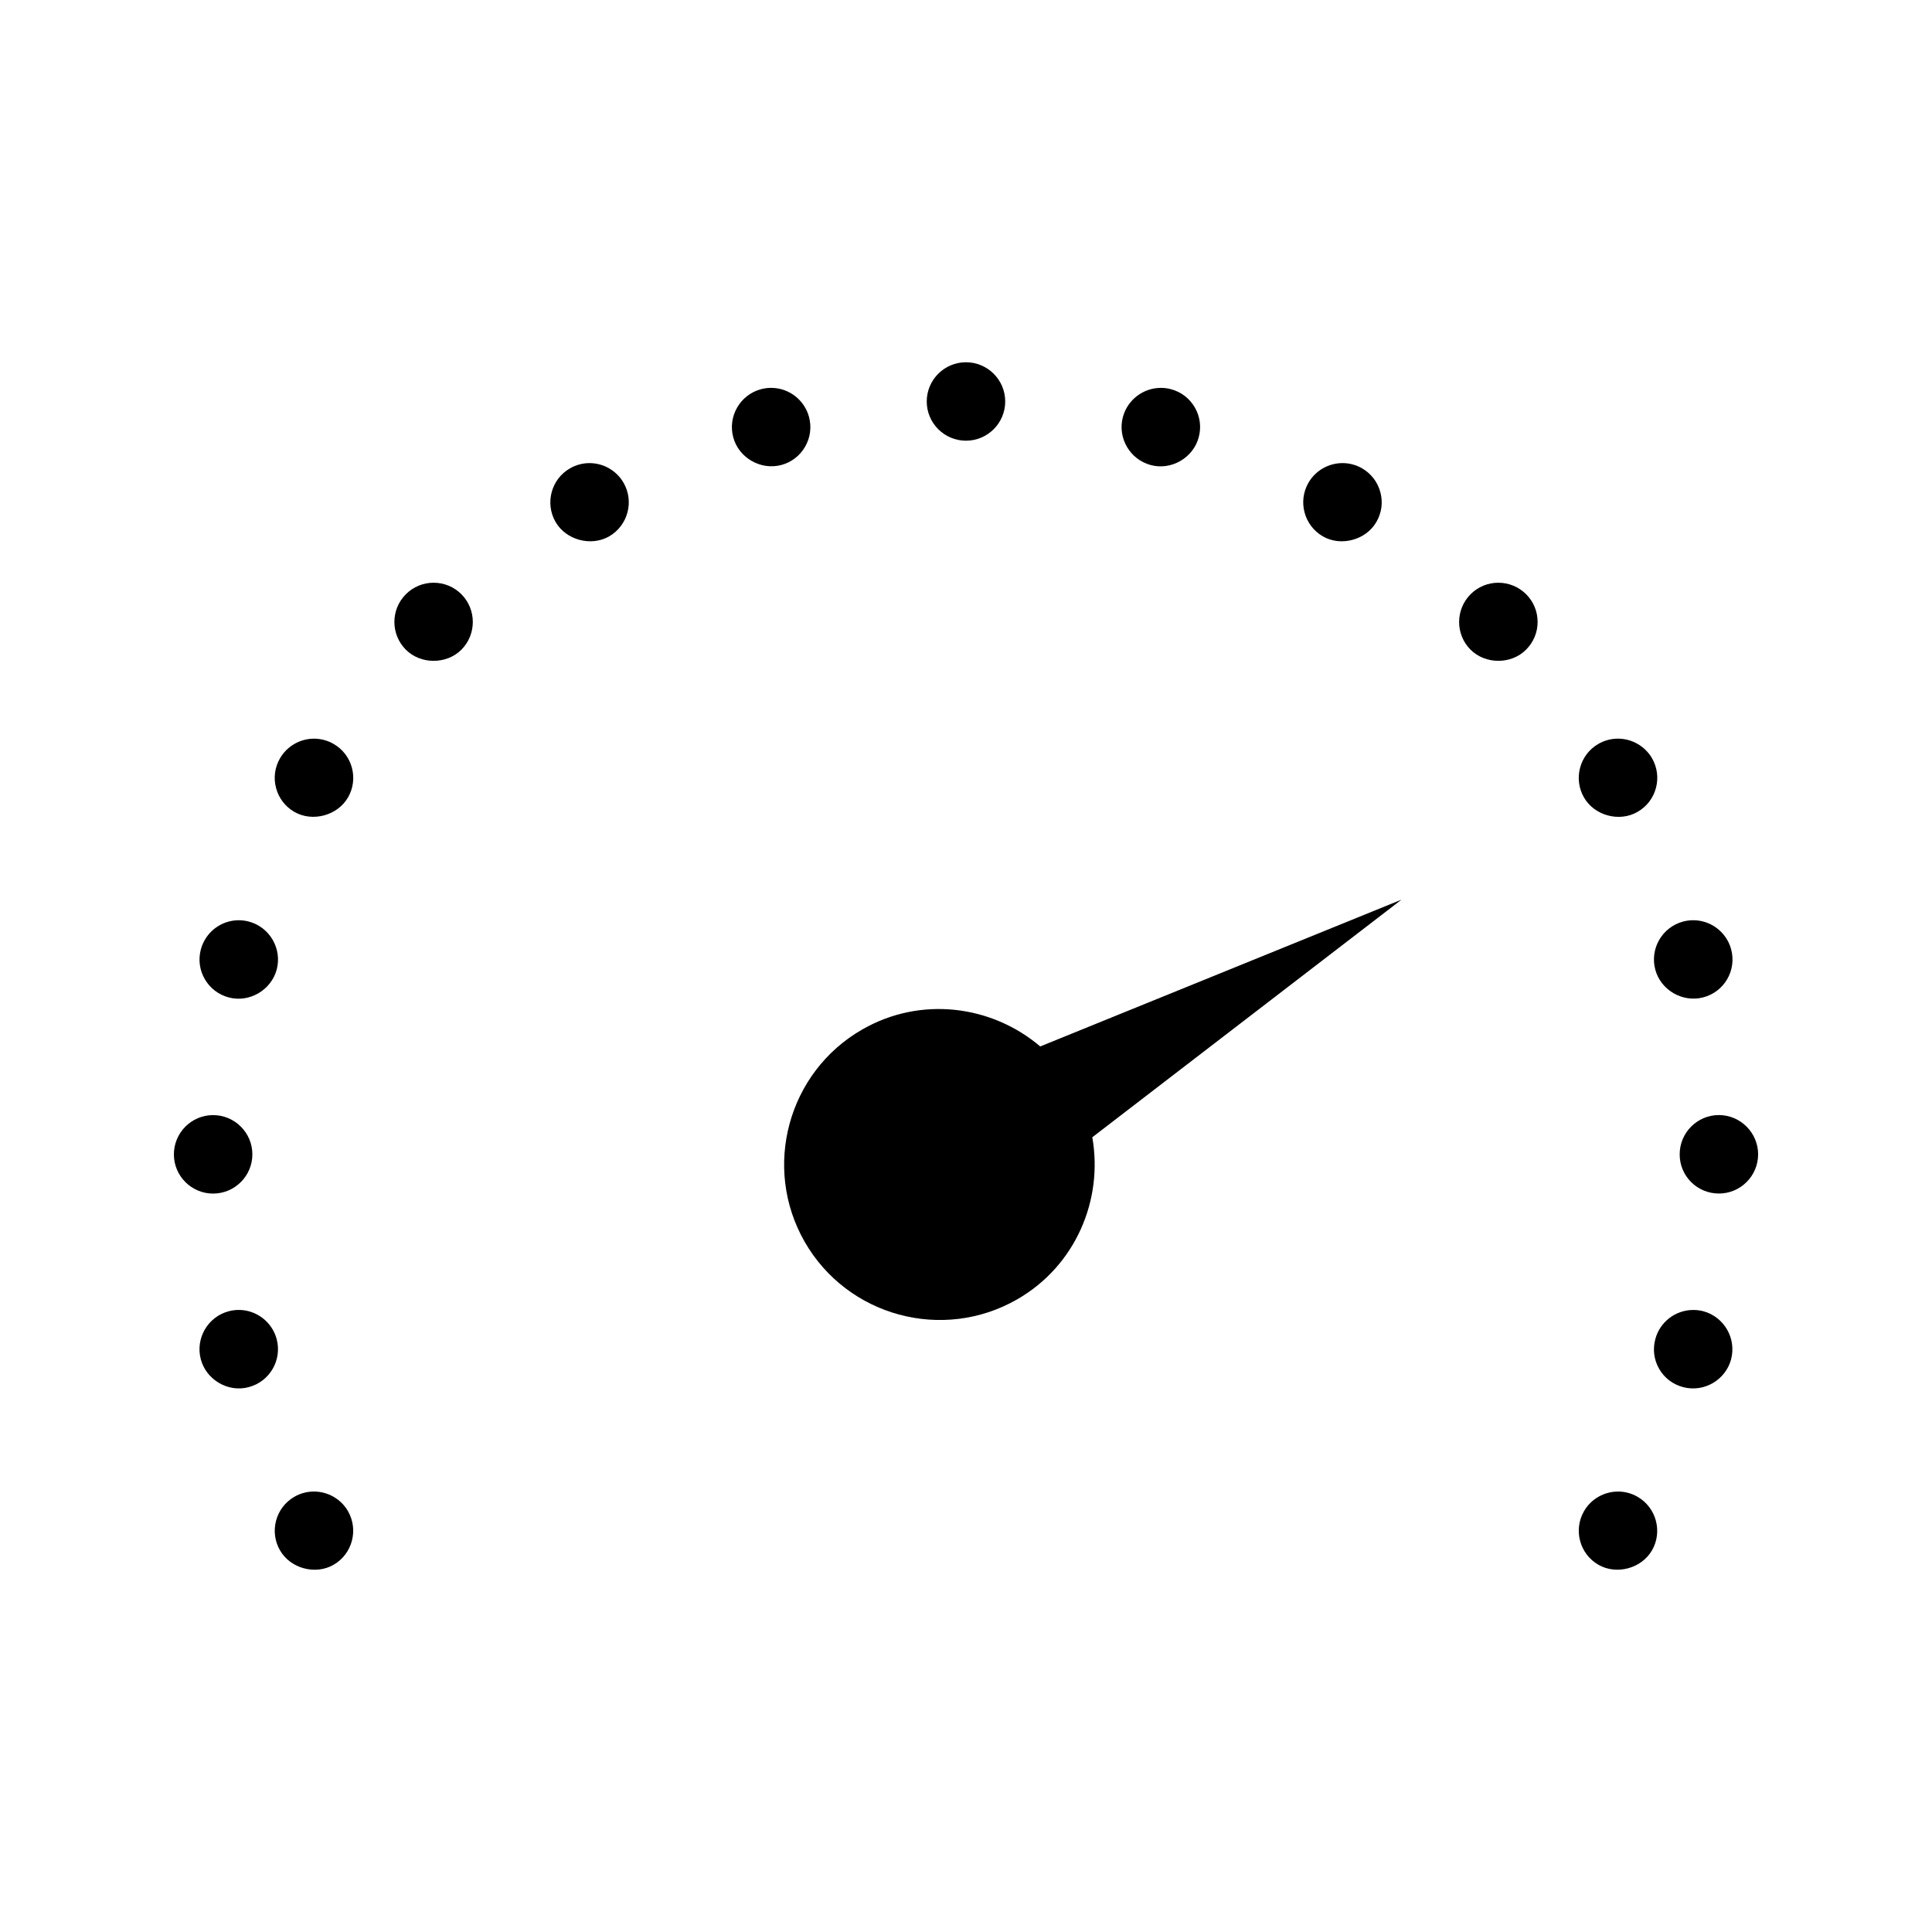 <?xml version="1.0" encoding="UTF-8"?>
<!-- Uploaded to: ICON Repo, www.svgrepo.com, Generator: ICON Repo Mixer Tools -->
<svg fill="#000000" width="800px" height="800px" version="1.1" viewBox="144 144 512 512" xmlns="http://www.w3.org/2000/svg">
 <g>
  <path d="m399.99 260.79c5.742 0 10.402-4.664 10.402-10.395s-4.672-10.395-10.402-10.395-10.395 4.664-10.395 10.395c-0.004 5.731 4.664 10.395 10.395 10.395z"/>
  <path d="m357.36 262.39c1.391-2.402 1.754-5.211 1.039-7.887-1.219-4.539-5.344-7.715-10.035-7.715-0.906 0-1.816 0.117-2.703 0.355-5.531 1.484-8.832 7.199-7.348 12.738 1.441 5.414 7.246 8.805 12.73 7.352 2.684-0.719 4.926-2.438 6.316-4.844z"/>
  <path d="m300.22 266.73c-1.816 0-3.606 0.484-5.191 1.402-4.961 2.859-6.66 9.23-3.793 14.207 2.75 4.762 9.379 6.57 14.207 3.801 4.953-2.871 6.672-9.254 3.801-14.211-1.855-3.211-5.312-5.199-9.023-5.199z"/>
  <path d="m258.91 298.43c-2.781 0-5.391 1.082-7.352 3.051-4.059 4.051-4.051 10.648 0.004 14.703 3.926 3.926 10.781 3.926 14.703 0 4.047-4.062 4.047-10.664 0-14.715-1.961-1.957-4.574-3.039-7.356-3.039z"/>
  <path d="m232.41 341.15c-1.578-0.914-3.379-1.395-5.184-1.395-3.715 0-7.168 1.996-9.02 5.199-1.395 2.41-1.762 5.211-1.043 7.887 0.719 2.688 2.441 4.93 4.848 6.32 4.816 2.766 11.441 0.965 14.207-3.816 1.391-2.402 1.758-5.211 1.039-7.894-0.723-2.676-2.445-4.918-4.848-6.301z"/>
  <path d="m577.98 540.67c-1.578-0.918-3.375-1.395-5.164-1.395-3.723 0-7.184 1.984-9.027 5.184-2.871 4.969-1.176 11.348 3.801 14.219 4.828 2.777 11.441 0.973 14.207-3.82 2.859-4.957 1.133-11.32-3.816-14.188z"/>
  <path d="m204.59 408.32c5.484 1.492 11.277-1.938 12.738-7.363 1.469-5.531-1.832-11.246-7.367-12.73-0.875-0.23-1.785-0.355-2.691-0.355-4.695 0-8.82 3.176-10.039 7.719-0.719 2.688-0.352 5.484 1.039 7.883 1.387 2.402 3.633 4.125 6.32 4.848z"/>
  <path d="m595.4 491.49c-0.859-0.227-1.773-0.336-2.664-0.336-4.707 0-8.852 3.168-10.055 7.715-0.738 2.703-0.367 5.496 1.012 7.898 1.379 2.402 3.625 4.113 6.32 4.828 5.574 1.5 11.289-1.914 12.738-7.336 1.477-5.543-1.82-11.266-7.352-12.77z"/>
  <path d="m210.88 449.91c-0.004-5.731-4.676-10.395-10.406-10.395-5.727-0.008-10.391 4.676-10.391 10.41 0 5.731 4.664 10.387 10.395 10.387 5.731-0.004 10.402-4.664 10.402-10.402z"/>
  <path d="m599.52 439.5c-5.731 0-10.387 4.676-10.387 10.395-0.012 2.781 1.066 5.394 3.019 7.352 1.969 1.969 4.594 3.051 7.379 3.051 5.731 0 10.391-4.672 10.391-10.402-0.012-5.711-4.688-10.387-10.402-10.395z"/>
  <path d="m217.32 498.86c-1.223-4.527-5.352-7.715-10.043-7.715-0.906 0-1.816 0.117-2.707 0.363-5.531 1.484-8.832 7.207-7.348 12.738 1.441 5.414 7.258 8.859 12.738 7.344 5.539-1.48 8.84-7.184 7.359-12.73z"/>
  <path d="m582.67 400.97c1.441 5.41 7.246 8.801 12.73 7.336 2.699-0.715 4.934-2.43 6.336-4.832 1.391-2.402 1.754-5.211 1.035-7.902-1.219-4.527-5.359-7.703-10.043-7.703-0.906 0-1.816 0.121-2.699 0.355-5.539 1.484-8.852 7.199-7.359 12.746z"/>
  <path d="m227.19 539.27c-1.816 0-3.609 0.477-5.184 1.395-2.402 1.387-4.121 3.633-4.84 6.312-0.719 2.699-0.34 5.496 1.043 7.887 2.754 4.797 9.379 6.606 14.211 3.809 4.949-2.859 6.66-9.246 3.789-14.219-1.848-3.199-5.316-5.184-9.02-5.184z"/>
  <path d="m577.98 359.15c2.41-1.387 4.137-3.625 4.859-6.312 0.719-2.688 0.348-5.488-1.043-7.91-1.859-3.184-5.32-5.18-9.031-5.18-1.816 0-3.609 0.484-5.184 1.395-4.961 2.856-6.672 9.23-3.805 14.207 2.742 4.781 9.363 6.609 14.203 3.801z"/>
  <path d="m541.07 298.43c-2.769 0-5.383 1.082-7.344 3.039-4.047 4.059-4.059 10.652-0.02 14.703 3.957 3.938 10.797 3.941 14.711 0.004 1.977-1.969 3.066-4.578 3.066-7.359s-1.086-5.394-3.055-7.359c-1.969-1.945-4.578-3.027-7.359-3.027z"/>
  <path d="m494.57 286.14c4.777 2.766 11.441 0.973 14.176-3.801 1.418-2.418 1.785-5.211 1.066-7.894-0.715-2.691-2.441-4.945-4.859-6.34-1.57-0.902-3.363-1.379-5.164-1.379-3.723 0-7.176 1.988-9.027 5.195-2.871 4.969-1.164 11.344 3.809 14.219z"/>
  <path d="m448.94 267.24c5.438 1.496 11.301-1.926 12.727-7.336 0.738-2.699 0.367-5.496-1.012-7.902-1.387-2.414-3.637-4.141-6.336-4.863-0.859-0.23-1.754-0.348-2.66-0.348-4.707 0-8.848 3.168-10.078 7.711-1.48 5.527 1.828 11.242 7.359 12.738z"/>
  <path d="m419.67 421.32c-12.875-10.953-31.668-13.395-47.148-4.508-19.727 11.305-26.574 36.559-15.273 56.285 11.316 19.723 36.559 26.57 56.285 15.262 15.48-8.875 22.871-26.336 19.934-42.973l81.949-62.973z"/>
 </g>
</svg>